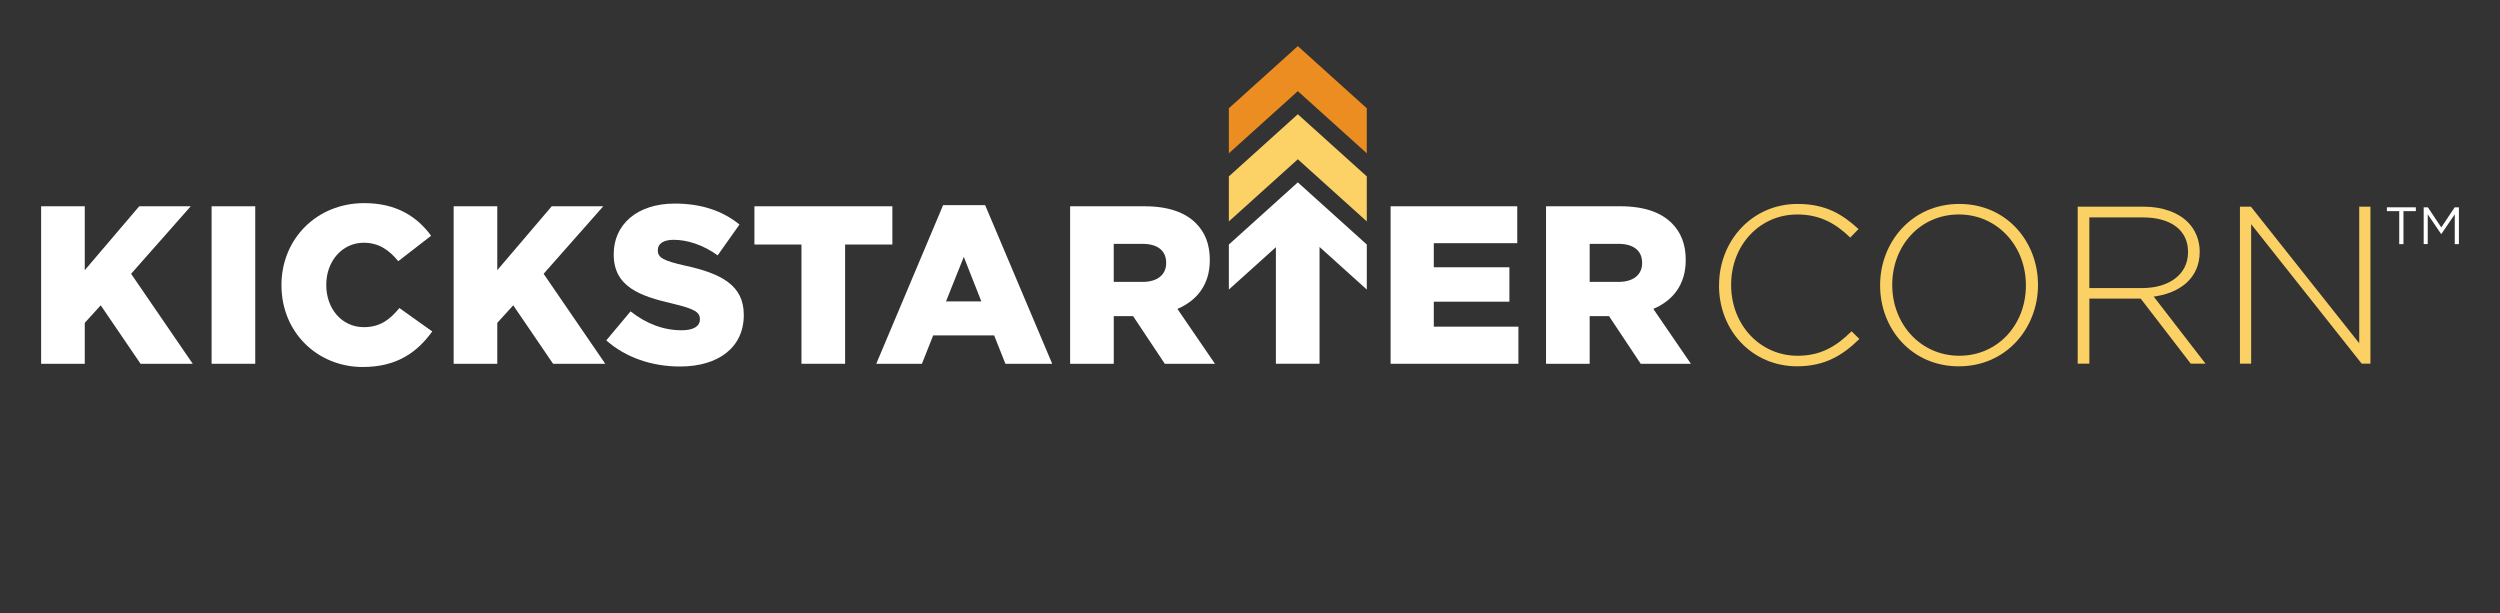 <?xml version="1.0" encoding="UTF-8"?>
<svg id="KS_Corn" data-name="KS Corn" xmlns="http://www.w3.org/2000/svg" viewBox="0 0 704.64 172.77">
  <rect x="0" y="0" width="704.64" height="172.77" fill="#333333" stroke="none"/>
  <defs>
    <style>
      .cls-1 {
        fill: #ec8d22;
      }

      .cls-2 {
        fill: #fcd166;
      }

      .cls-3 {
        fill: #fff;
      }

      .cls-4 {
        fill: #fbd166;
      }
    </style>
  </defs>
  <path class="cls-3" d="M59.64,58.14h12.3v44.39h-12.3v-44.39Z"/>
  <path class="cls-3" d="M79.33,80.46v-.13c0-12.94,9.89-23.08,23.34-23.08,9.07,0,14.9,3.81,18.84,9.2l-9.26,7.17c-2.54-3.11-5.45-5.2-9.7-5.2-6.22,0-10.59,5.33-10.59,11.8v.13c0,6.66,4.38,11.86,10.59,11.86,4.63,0,7.36-2.16,10.02-5.39l9.26,6.6c-4.19,5.77-9.83,10.02-19.6,10.02-12.68,0-22.89-9.7-22.89-22.96Z"/>
  <path class="cls-3" d="M127.86,58.14h12.3v18.01l15.35-18.01h14.52l-16.81,19.03,17.38,25.37h-14.71l-11.23-16.49-4.5,4.95v11.54h-12.3v-44.39Z"/>
  <path class="cls-3" d="M11.59,58.14h12.3v18.01l15.35-18.01h14.52l-16.81,19.03,17.38,25.37h-14.71l-11.23-16.49-4.5,4.95v11.54h-12.3v-44.39Z"/>
  <path class="cls-3" d="M170.88,95.94l6.85-8.18c4.44,3.49,9.26,5.33,14.4,5.33,3.36,0,5.14-1.14,5.14-3.04v-.13c0-1.9-1.46-2.85-7.55-4.31-9.45-2.16-16.74-4.82-16.74-13.89v-.13c0-8.24,6.53-14.21,17.19-14.21,7.55,0,13.45,2.03,18.26,5.9l-6.15,8.69c-4.06-2.92-8.5-4.38-12.43-4.38-2.98,0-4.44,1.21-4.44,2.85v.13c0,2.03,1.52,2.92,7.74,4.31,10.15,2.22,16.49,5.52,16.49,13.83v.13c0,9.07-7.17,14.46-17.95,14.46-7.86,0-15.28-2.47-20.8-7.36Z"/>
  <path class="cls-3" d="M265.81,57.82h11.86l18.9,44.71h-13.19l-3.17-7.99h-17.19l-3.17,7.99h-12.87l18.84-44.71ZM276.6,84.96l-4.95-12.56-5.01,12.56h9.96Z"/>
  <path class="cls-3" d="M301.61,58.14h20.99c6.79,0,11.48,1.78,14.46,4.76,2.6,2.6,3.93,5.96,3.93,10.34v.13c0,6.85-3.62,11.35-9.13,13.7l10.59,15.47h-14.14l-8.94-13.44h-5.45v13.44h-12.3v-44.39ZM322.09,79.45c4.12,0,6.6-2.03,6.6-5.26v-.13c0-3.55-2.6-5.33-6.66-5.33h-8.12v10.72h8.18Z"/>
  <path class="cls-3" d="M225.89,68.92h-13.25v-10.78h38.88v10.78h-13.32v33.61h-12.3v-33.61Z"/>
  <path class="cls-3" d="M391.95,58.14h35.7v10.4h-23.53v6.79h21.31v9.7h-21.31v7.04h23.85v10.46h-36.02v-44.39Z"/>
  <path class="cls-3" d="M435.75,58.14h20.99c6.79,0,11.48,1.78,14.46,4.76,2.6,2.6,3.93,5.96,3.93,10.34v.13c0,6.85-3.62,11.35-9.13,13.7l10.59,15.47h-14.14l-8.94-13.44h-5.45v13.44h-12.3v-44.39ZM456.24,79.45c4.12,0,6.6-2.03,6.6-5.26v-.13c0-3.55-2.6-5.33-6.66-5.33h-8.12v10.72h8.18Z"/>
  <polygon class="cls-1" points="346.36 43.21 346.36 30.52 365.8 13 385.24 30.52 385.24 43.21 365.8 25.69 346.36 43.21"/>
  <polygon class="cls-2" points="346.36 62.41 346.36 49.72 365.8 32.2 385.24 49.72 385.24 62.41 365.8 44.89 346.36 62.41"/>
  <polygon class="cls-3" points="365.8 51.4 346.36 68.92 346.36 81.61 359.62 69.67 359.62 102.53 371.92 102.53 371.92 69.61 385.24 81.61 385.24 68.92 365.8 51.4"/>
  <g>
    <path class="cls-4" d="M484.53,80.49v-.13c0-12.52,9.35-22.88,22.12-22.88,7.9,0,12.64,2.91,17.19,7.08l-2.34,2.4c-3.86-3.73-8.28-6.51-14.92-6.51-10.62,0-18.65,8.66-18.65,19.78v.13c0,11.19,8.15,19.91,18.71,19.91,6.38,0,10.75-2.46,15.23-6.89l2.21,2.15c-4.68,4.61-9.73,7.71-17.57,7.71-12.64,0-22-10.05-22-22.76Z"/>
    <path class="cls-4" d="M529.92,80.49v-.13c0-12.07,8.91-22.88,22.31-22.88s22.19,10.68,22.19,22.76v.13c0,12.07-8.91,22.88-22.31,22.88s-22.19-10.68-22.19-22.76ZM571.01,80.49v-.13c0-10.94-7.96-19.91-18.9-19.91s-18.77,8.85-18.77,19.78v.13c0,10.94,7.96,19.91,18.9,19.91s18.77-8.85,18.77-19.78Z"/>
    <path class="cls-4" d="M585.62,58.25h18.58c5.44,0,9.8,1.71,12.45,4.36,2.09,2.09,3.35,5.06,3.35,8.22v.13c0,7.4-5.5,11.63-12.96,12.64l14.6,18.9h-4.17l-14.1-18.33h-14.47v18.33h-3.29v-44.25ZM603.82,81.19c7.39,0,12.89-3.73,12.89-10.11v-.13c0-5.94-4.68-9.67-12.71-9.67h-15.11v19.91h14.92Z"/>
    <path class="cls-4" d="M631.33,58.25h3.1l30.53,38.49v-38.49h3.16v44.25h-2.46l-31.16-39.32v39.32h-3.16v-44.25Z"/>
  </g>
  <g>
    <path class="cls-3" d="M676.25,59.51h-3.49v-1.08h8.16v1.08h-3.49v9.3h-1.19v-9.3Z"/>
    <path class="cls-3" d="M683.12,58.43h1.19l3.78,5.67,3.78-5.67h1.19v10.38h-1.17v-8.41l-3.78,5.56h-.06l-3.78-5.55v8.39h-1.14v-10.38Z"/>
  </g>
</svg>